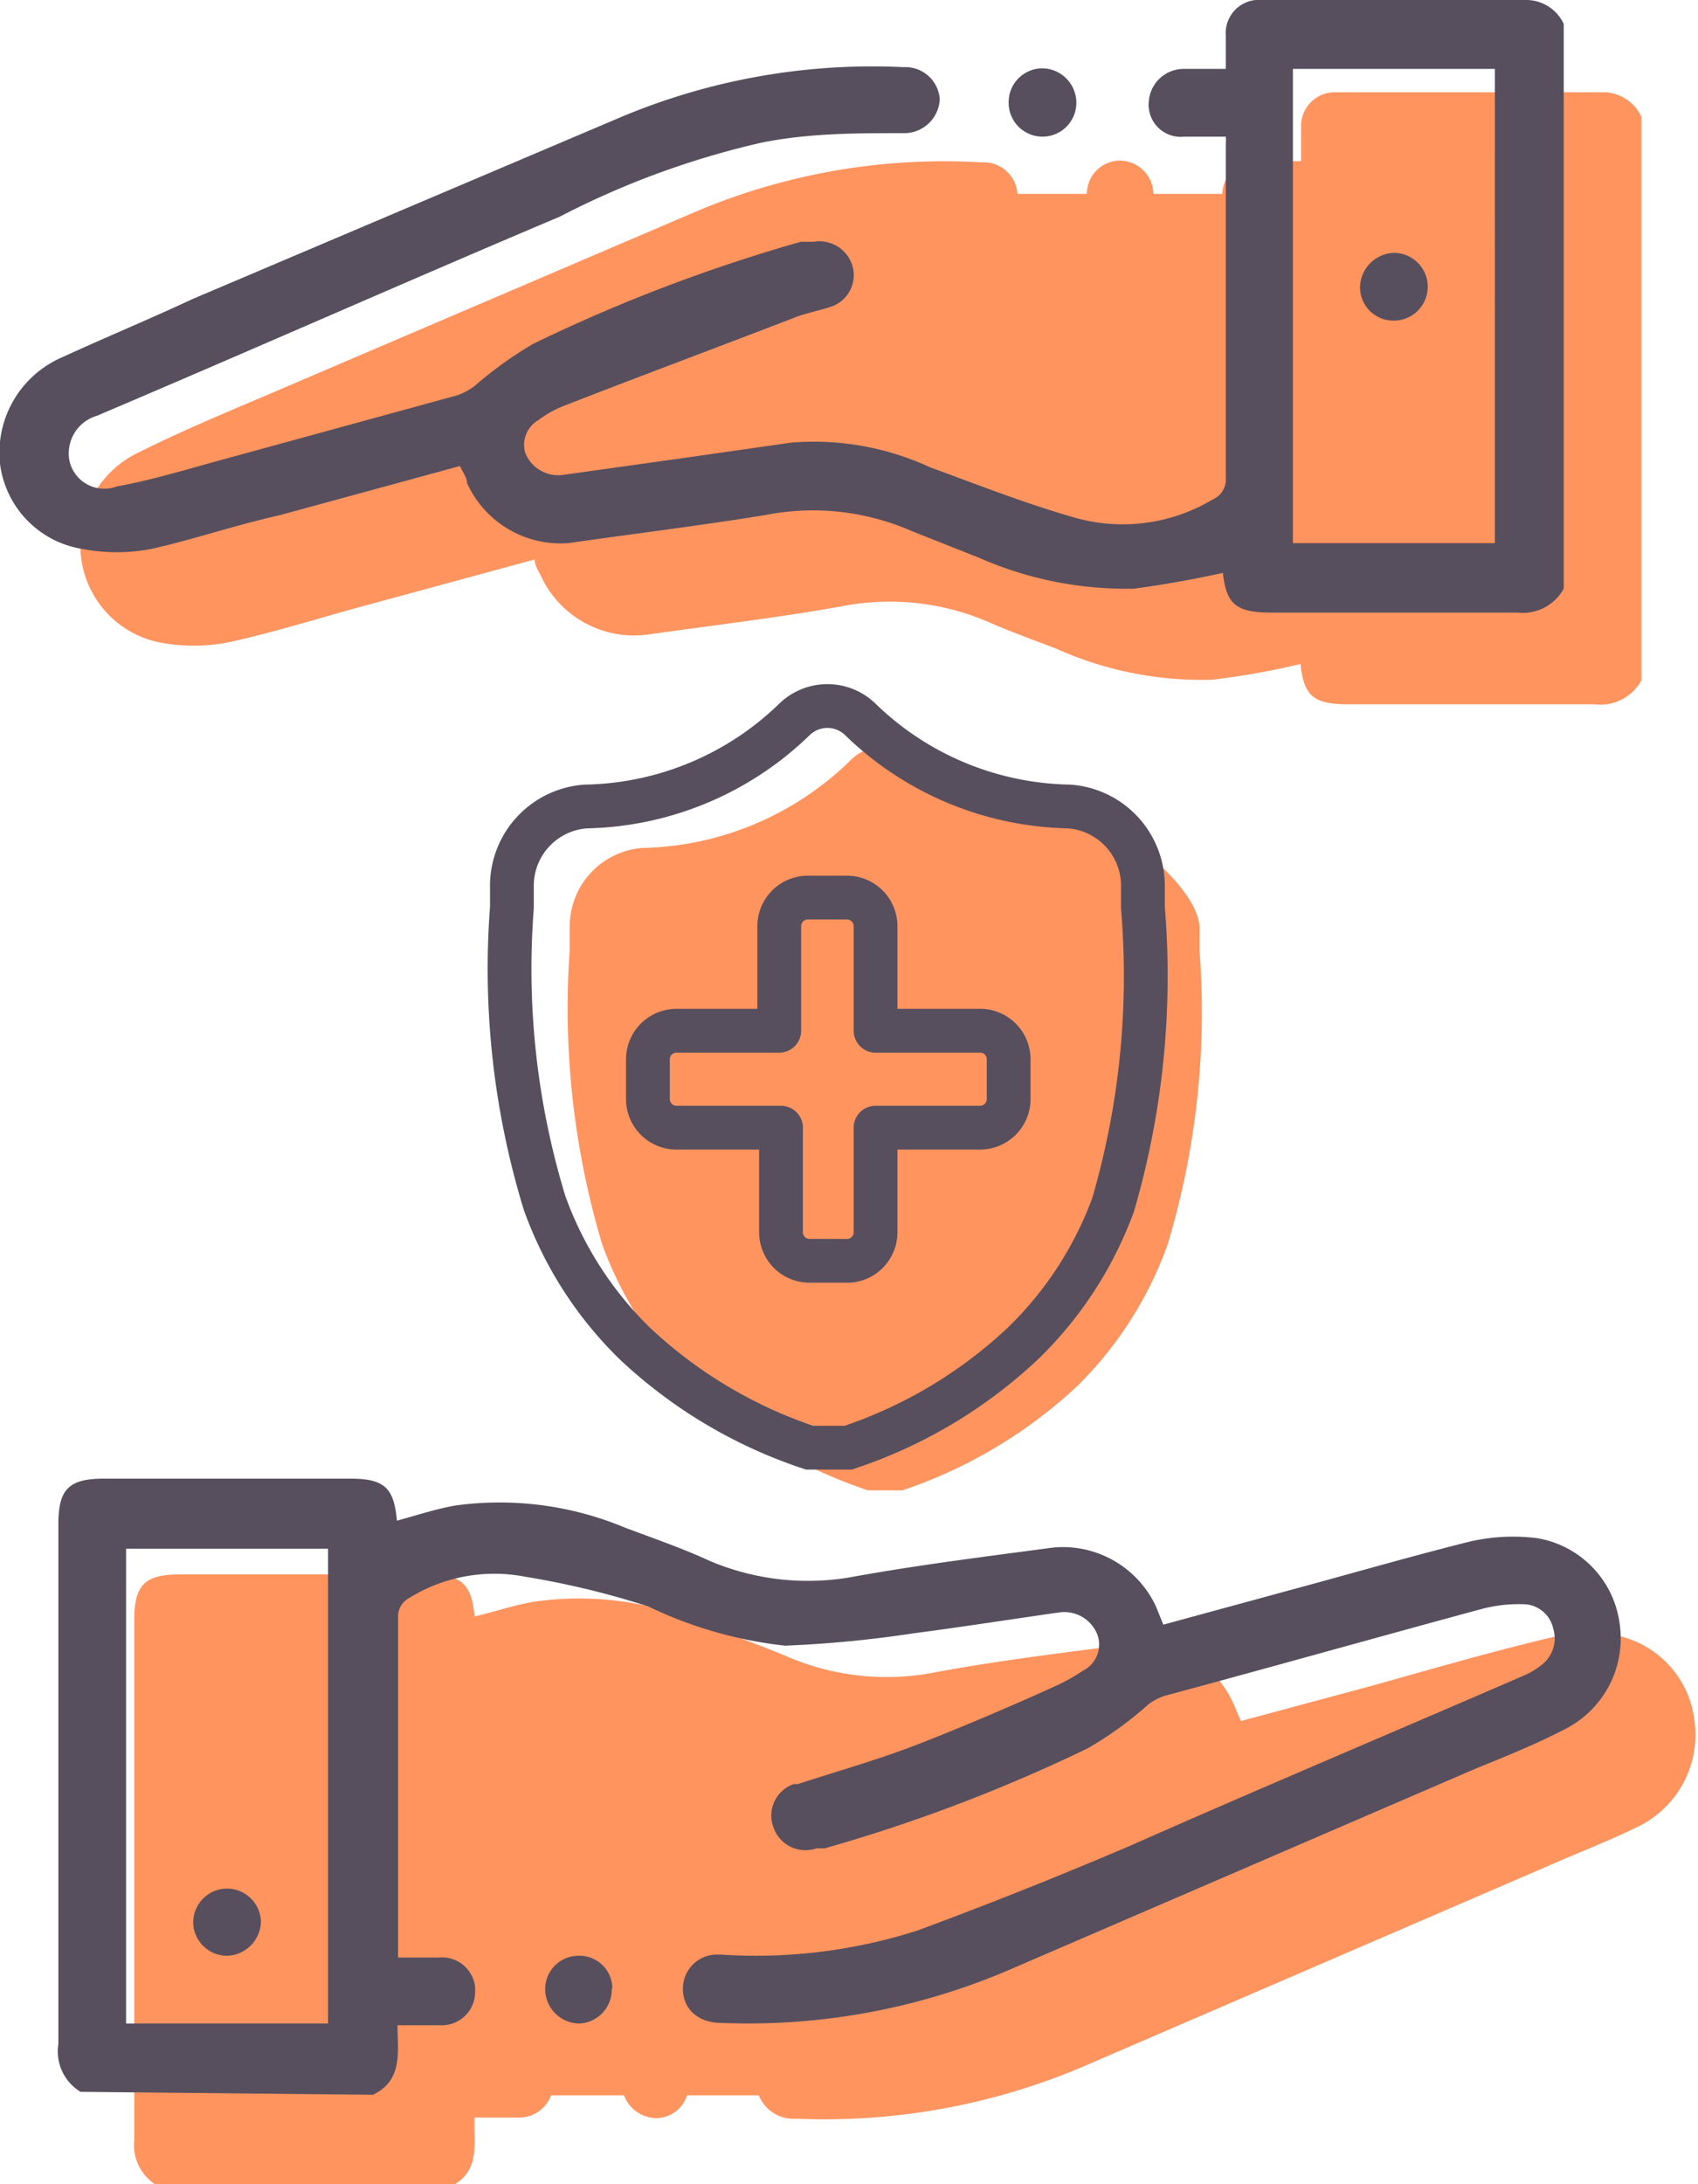 <svg xmlns="http://www.w3.org/2000/svg" viewBox="0 0 29.09 37.4"><defs><style>.cls-1{fill:#ff945f;}.cls-2{fill:#574f5e;}.cls-3,.cls-4{fill:none;stroke:#574f5e;stroke-width:0.75px;}.cls-3{stroke-miterlimit:10;}.cls-4{stroke-linecap:round;stroke-linejoin:round;}</style></defs><g id="Calque_2" data-name="Calque 2"><g id="Calque_1-2" data-name="Calque 1"><path class="cls-1" d="M27.67,28a2.94,2.94,0,0,0-1.18.06c-1,.24-2,.53-3,.81l-2.23.6c-.06-.12-.09-.22-.14-.32a1.73,1.73,0,0,0-1.75-1c-1.13.15-2.25.28-3.37.49a4.31,4.31,0,0,1-2.53-.28c-.47-.2-1-.38-1.44-.56a5.43,5.43,0,0,0-2.9-.37c-.34.06-.66.17-1,.25-.05-.56-.23-.72-.8-.72H3.08c-.6,0-.78.18-.78.78,0,3,0,5.94,0,8.91a.8.8,0,0,0,.42.79h5c.52-.25.39-.74.41-1.18H8.9a.58.58,0,0,0,.54-.38h1.25a.6.6,0,0,0,.56.39h0a.56.56,0,0,0,.52-.39H13a.64.64,0,0,0,.64.4,11.33,11.33,0,0,0,4.91-.89l8-3.45c.52-.23,1.05-.43,1.55-.68a1.75,1.75,0,0,0,.93-1.79A1.69,1.69,0,0,0,27.67,28Z"/><path class="cls-1" d="M27.5,1.58H22.83a.58.58,0,0,0-.54.6v.58c-.26,0-.49,0-.72,0h-.05a.58.58,0,0,0-.58.56H19.76a.58.58,0,0,0-.58-.57h0a.57.57,0,0,0-.56.57H17.43v0a.58.58,0,0,0-.62-.54A10.92,10.92,0,0,0,12,3.59L4.63,6.74c-.75.32-1.5.63-2.24,1a1.75,1.75,0,0,0-1,1.81A1.69,1.69,0,0,0,2.73,11a3.11,3.11,0,0,0,1.18,0c.73-.16,1.44-.38,2.16-.58l3.09-.84c0,.11.07.2.11.29a1.76,1.76,0,0,0,1.8,1c1.12-.16,2.25-.29,3.36-.49a4.27,4.27,0,0,1,2.5.27c.39.17.78.31,1.17.46a6.09,6.09,0,0,0,2.66.53,13.07,13.07,0,0,0,1.52-.27c.06.55.22.69.82.69h4.22a.8.8,0,0,0,.8-.41V2A.73.73,0,0,0,27.5,1.58Z"/><path id="Tracé_312" data-name="Tracé 312" class="cls-2" d="M1.38,35.82A.81.81,0,0,1,1,35c0-3,0-5.93,0-8.9,0-.6.18-.78.78-.78H6c.58,0,.75.15.8.72.33-.09.66-.2,1-.26a5.57,5.57,0,0,1,2.91.38c.48.18,1,.36,1.43.56a4.31,4.31,0,0,0,2.53.27c1.12-.2,2.25-.34,3.37-.49a1.76,1.76,0,0,1,1.76,1l.13.32,2.24-.61c1-.27,2-.56,3-.81a3.29,3.29,0,0,1,1.17-.06,1.71,1.71,0,0,1,1.41,1.48,1.74,1.74,0,0,1-.94,1.79c-.5.26-1,.46-1.54.68l-8,3.45a11.34,11.34,0,0,1-4.91.9c-.4,0-.66-.24-.66-.58a.58.58,0,0,1,.59-.59h.06a9.08,9.08,0,0,0,3.36-.41c1.22-.45,2.42-.93,3.62-1.44,2.26-1,4.52-1.95,6.78-2.93a1.33,1.33,0,0,0,.3-.18.57.57,0,0,0,.2-.62.53.53,0,0,0-.5-.42,2.53,2.53,0,0,0-.72.08c-1.81.49-3.62,1-5.44,1.49a1,1,0,0,0-.27.14,6.11,6.11,0,0,1-1.05.76,27.78,27.78,0,0,1-4.5,1.71l-.14,0a.58.58,0,0,1-.74-.36.57.57,0,0,1,.35-.74l.07,0c.67-.22,1.35-.41,2-.66s1.58-.64,2.37-1a3.15,3.15,0,0,0,.51-.28.5.5,0,0,0,.25-.62.61.61,0,0,0-.65-.38c-.84.12-1.67.25-2.51.36a20,20,0,0,1-2.19.21,7.2,7.2,0,0,1-2.34-.67A14.3,14.3,0,0,0,9,27a2.77,2.77,0,0,0-2,.37.36.36,0,0,0-.18.28c0,1.92,0,3.84,0,5.76l0,.11h.7a.57.57,0,0,1,.62.51v.07a.57.57,0,0,1-.57.58H6.81c0,.45.1.94-.42,1.19Zm4.24-1.17V26.52H2.16v8.13Z"/><path id="Tracé_313" data-name="Tracé 313" class="cls-2" d="M26.79,10.08a.8.8,0,0,1-.79.41c-1.41,0-2.82,0-4.22,0-.6,0-.77-.14-.83-.68-.5.11-1,.2-1.52.27a6.26,6.26,0,0,1-2.66-.53l-1.16-.46a4.21,4.21,0,0,0-2.5-.27C12,9,10.86,9.14,9.74,9.3A1.76,1.76,0,0,1,8,8.27c0-.09-.07-.18-.12-.29l-3.08.84C4,9,3.31,9.24,2.59,9.4a3.13,3.13,0,0,1-1.18,0A1.69,1.69,0,0,1,0,7.94,1.78,1.78,0,0,1,1.06,6.12c.74-.34,1.49-.65,2.24-1L10.65,2a11.12,11.12,0,0,1,4.83-.85.59.59,0,0,1,.62.55v0a.61.61,0,0,1-.63.58h0c-.8,0-1.61,0-2.41.16A14.47,14.47,0,0,0,9.59,3.71C6.94,4.83,4.3,6,1.66,7.12a.67.67,0,0,0-.47.77A.61.61,0,0,0,2,8.33H2c.55-.1,1.09-.26,1.63-.41L7.83,6.77a1.08,1.08,0,0,0,.3-.16,6.77,6.77,0,0,1,1-.72,28,28,0,0,1,4.59-1.75l.22,0a.59.59,0,0,1,.66.4.57.57,0,0,1-.33.7c-.2.07-.41.11-.61.18-1.32.51-2.64,1-4,1.53a1.82,1.82,0,0,0-.43.24A.49.49,0,0,0,9,7.76a.61.61,0,0,0,.66.37l2.07-.29,1.82-.26A4.74,4.74,0,0,1,15.93,8c.82.3,1.63.62,2.47.86a3,3,0,0,0,2.38-.31A.37.37,0,0,0,21,8.24q0-2.9,0-5.79a.43.43,0,0,0,0-.11c-.23,0-.47,0-.71,0a.55.55,0,0,1-.61-.5.25.25,0,0,1,0-.08.6.6,0,0,1,.59-.58H21c0-.2,0-.39,0-.57A.57.57,0,0,1,21.51,0h4.66a.71.71,0,0,1,.62.41Zm-4.64-8.9V9.3h3.46V1.18Z"/><path id="Tracé_315" data-name="Tracé 315" class="cls-2" d="M17.28,1.75a.58.58,0,0,1,.57-.58h0a.59.59,0,0,1,.59.59h0a.58.58,0,0,1-1.16,0Z"/><path id="Tracé_316" data-name="Tracé 316" class="cls-2" d="M10.48,34.06a.58.58,0,0,1-.55.59h0a.59.59,0,0,1-.59-.59h0a.57.57,0,0,1,.58-.57.56.56,0,0,1,.57.56Z"/><path id="Tracé_317" data-name="Tracé 317" class="cls-2" d="M3.9,33.49a.58.58,0,0,1-.59-.57.58.58,0,0,1,1.16,0v0A.6.6,0,0,1,3.9,33.49Z"/><path id="Tracé_318" data-name="Tracé 318" class="cls-2" d="M23.88,5.49a.57.57,0,0,1-.58-.57.6.6,0,0,1,.58-.59.58.58,0,0,1,.58.58v0A.58.58,0,0,1,23.88,5.49Z"/><path class="cls-1" d="M20,21.32a6.47,6.47,0,0,1-1.54,2.41,8.22,8.22,0,0,1-3,1.79l-.13,0-.16,0h0l-.18,0-.12,0a8.08,8.08,0,0,1-3-1.79,6.62,6.62,0,0,1-1.55-2.41,14.11,14.11,0,0,1-.56-5.05v0c0-.12,0-.25,0-.39A1.35,1.35,0,0,1,11,14.52,5.24,5.24,0,0,0,14.59,13h0a.82.82,0,0,1,.57-.22.88.88,0,0,1,.54.22h0c1,1,1.2.87,2.66,1,.71,0,2.18,1.18,2.19,1.89,0,.14,0,.27,0,.39h0A13.78,13.78,0,0,1,20,21.32Z"/><path class="cls-3" d="M19.07,20.63A6.36,6.36,0,0,1,17.53,23a8.08,8.08,0,0,1-3,1.79l-.12,0H14l-.13,0a8.08,8.08,0,0,1-3-1.79,6.36,6.36,0,0,1-1.54-2.4,13.7,13.7,0,0,1-.56-5.06v0c0-.12,0-.25,0-.4a1.36,1.36,0,0,1,1.27-1.33,5.27,5.27,0,0,0,3.58-1.5h0a.81.81,0,0,1,1.11,0h0a5.27,5.27,0,0,0,3.58,1.5,1.36,1.36,0,0,1,1.27,1.33c0,.15,0,.28,0,.4h0A14,14,0,0,1,19.07,20.63Z"/><path class="cls-4" d="M16.82,17.65H15V15.86a.49.49,0,0,0-.49-.49h-.67a.49.49,0,0,0-.49.49v1.79H11.59a.49.49,0,0,0-.49.5v.67a.49.49,0,0,0,.49.49h1.79V21.1a.49.49,0,0,0,.49.49h.67A.49.49,0,0,0,15,21.1V19.31h1.79a.49.49,0,0,0,.49-.49v-.67A.49.49,0,0,0,16.82,17.65Z"/></g></g></svg>